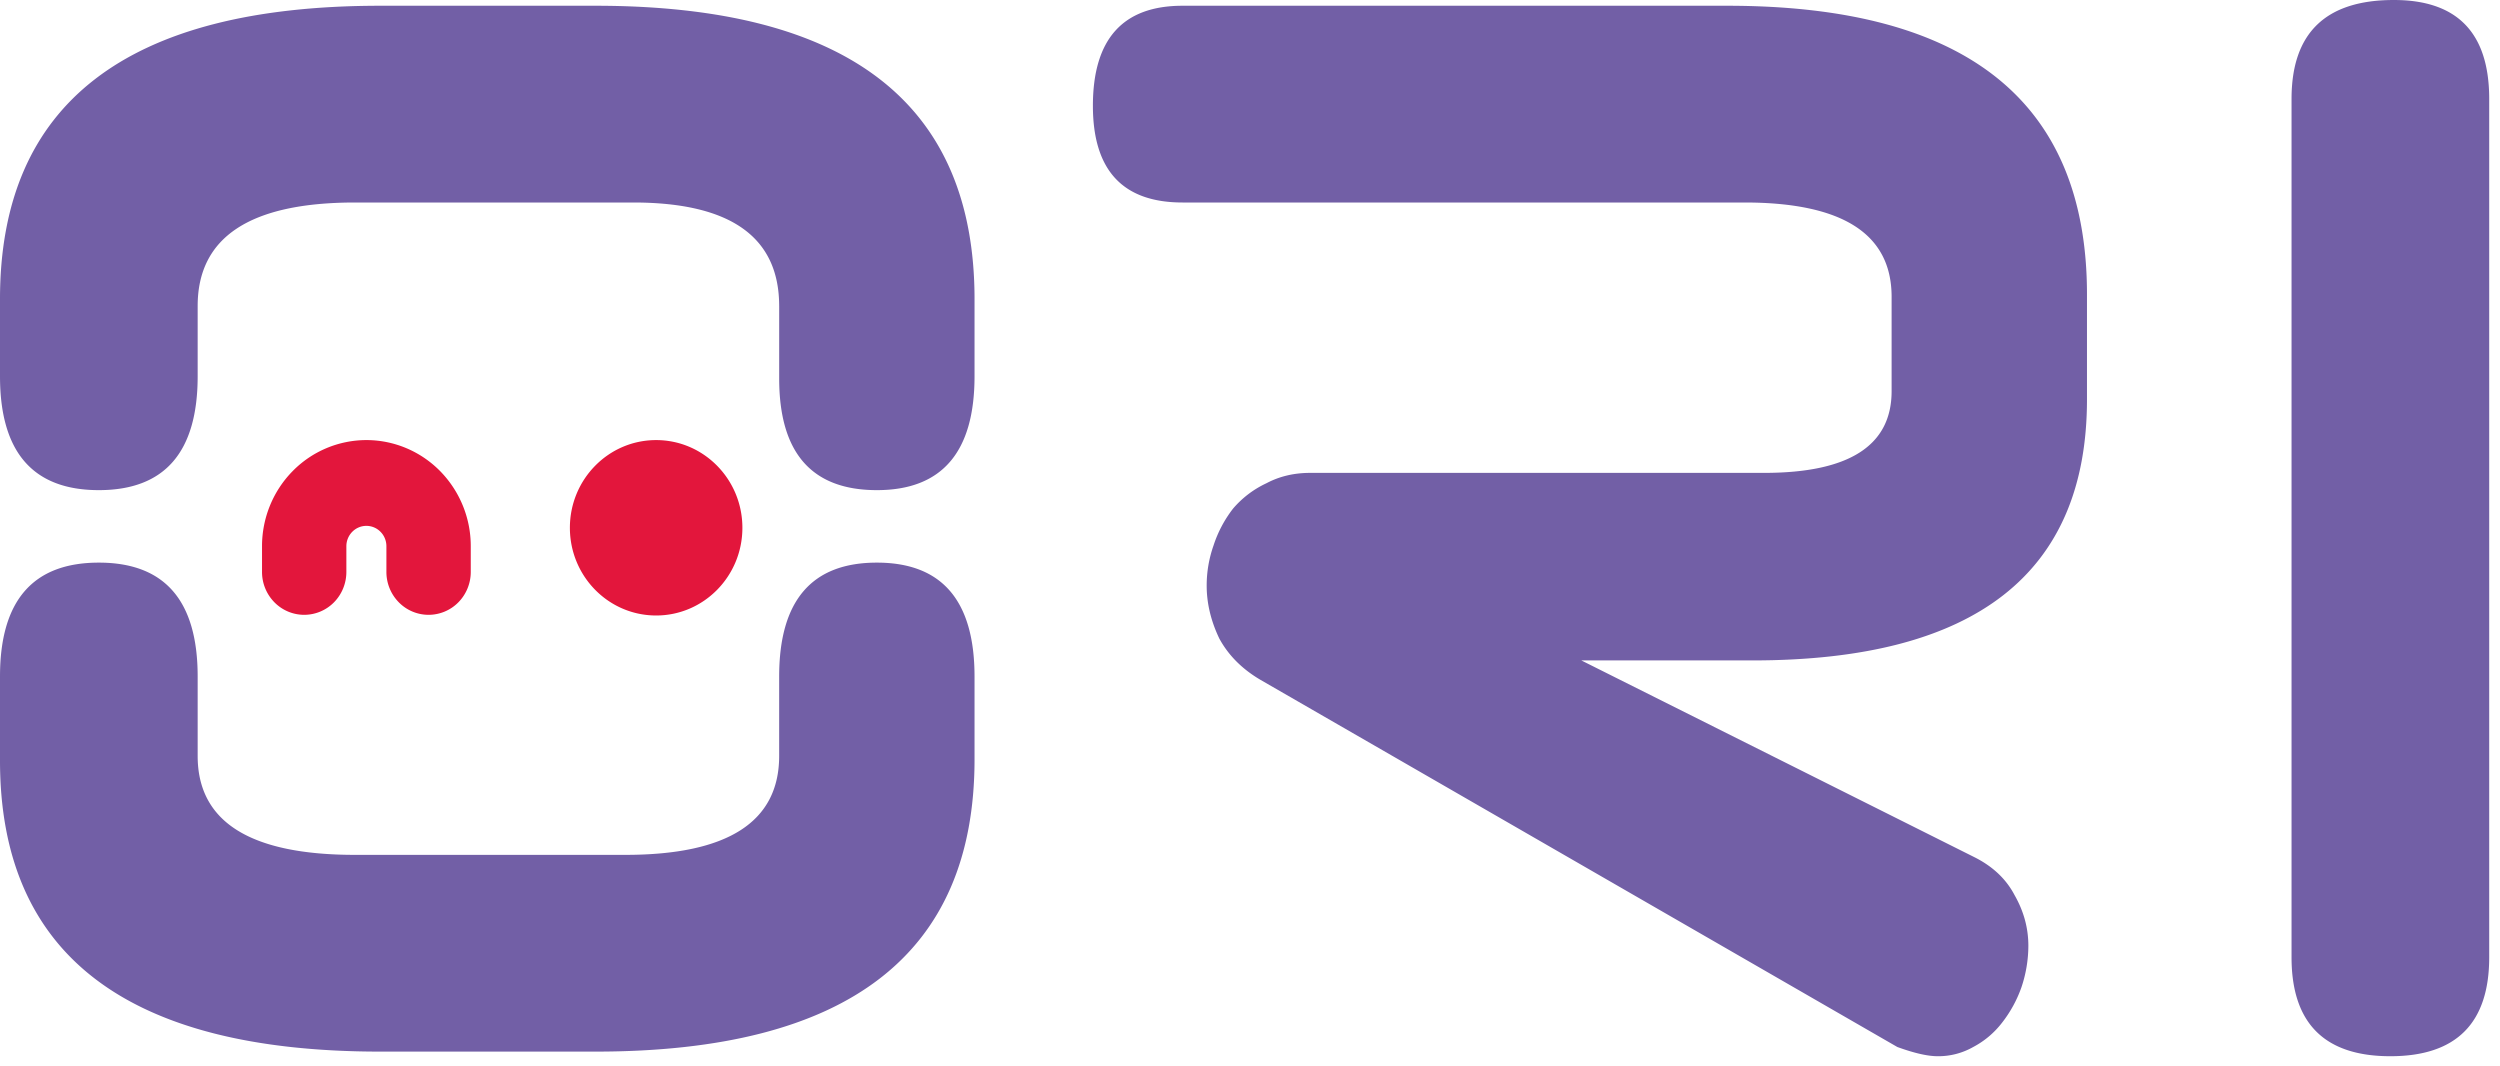 <svg xmlns="http://www.w3.org/2000/svg" width="183" height="78" fill="none" viewBox="0 0 183 78"><path fill="#725FA6" d="M57.035 22.403c0-5.053-3.561-7.58-10.683-7.58H25.994c-7.683 0-11.525 2.526-11.525 7.58v5.137c0 5.559-2.411 8.338-7.234 8.338S0 33.098 0 27.54v-5.643C0 7.58 9.282.421 27.845.421h15.73c18.508 0 27.761 7.159 27.761 21.476v5.643c0 5.559-2.383 8.338-7.15 8.338s-7.15-2.723-7.15-8.17v-5.305Zm14.301 33.183c0 14.261-9.253 21.392-27.76 21.392H27.844C9.282 76.978 0 69.875 0 55.67v-6.148c0-5.559 2.412-8.338 7.235-8.338s7.234 2.78 7.234 8.338v5.811c0 4.829 3.842 7.243 11.525 7.243h19.769c7.515 0 11.272-2.414 11.272-7.243v-5.811c0-5.559 2.384-8.338 7.15-8.338 4.767 0 7.151 2.78 7.151 8.338v6.064ZM138.466 21.729c0-4.604-3.589-6.906-10.768-6.906H86.562c-4.374 0-6.561-2.358-6.561-7.075C80 2.863 82.188.421 86.562.421h39.874c17.554 0 26.331 7.047 26.331 21.14v7.664c0 12.745-8.16 19.118-24.48 19.118h-12.534l28.77 14.401c1.346.674 2.327 1.6 2.944 2.78.673 1.179 1.009 2.414 1.009 3.705a9.56 9.56 0 0 1-.504 3.032 9.109 9.109 0 0 1-1.43 2.611 6.445 6.445 0 0 1-2.103 1.769 5.162 5.162 0 0 1-2.608.674c-.729 0-1.711-.225-2.945-.674L92.283 49.774c-1.346-.786-2.356-1.796-3.029-3.032-.617-1.29-.925-2.582-.925-3.874 0-1.01.168-1.993.505-2.947a8.855 8.855 0 0 1 1.43-2.696 7.226 7.226 0 0 1 2.44-1.852c.953-.506 2.018-.758 3.196-.758h33.228c6.225 0 9.338-1.994 9.338-5.98v-6.906ZM182.21 70.072c0 4.828-2.412 7.243-7.235 7.243s-7.234-2.415-7.234-7.243V7.243c0-4.829 2.495-7.243 7.486-7.243 4.655 0 6.983 2.414 6.983 7.243v62.829Z"/><path fill="#E3163C" d="M31.372 45.005c-.819 0-1.604-.33-2.183-.92a3.166 3.166 0 0 1-.904-2.22v-1.883c0-.395-.154-.774-.43-1.053a1.453 1.453 0 0 0-1.035-.436c-.389 0-.761.157-1.036.436-.275.28-.43.658-.43 1.053v1.884c0 .832-.324 1.63-.903 2.22a3.062 3.062 0 0 1-2.184.919c-.818 0-1.604-.33-2.183-.92a3.166 3.166 0 0 1-.904-2.22v-1.883c0-2.06.805-4.036 2.238-5.492a7.577 7.577 0 0 1 5.402-2.276c2.026 0 3.97.819 5.402 2.276a7.834 7.834 0 0 1 2.238 5.492v1.884c0 .832-.325 1.63-.904 2.22a3.062 3.062 0 0 1-2.184.919ZM48.03 45.054c3.486 0 6.313-2.875 6.313-6.42s-2.827-6.42-6.314-6.42-6.313 2.875-6.313 6.42 2.826 6.42 6.313 6.42Z"/></svg>